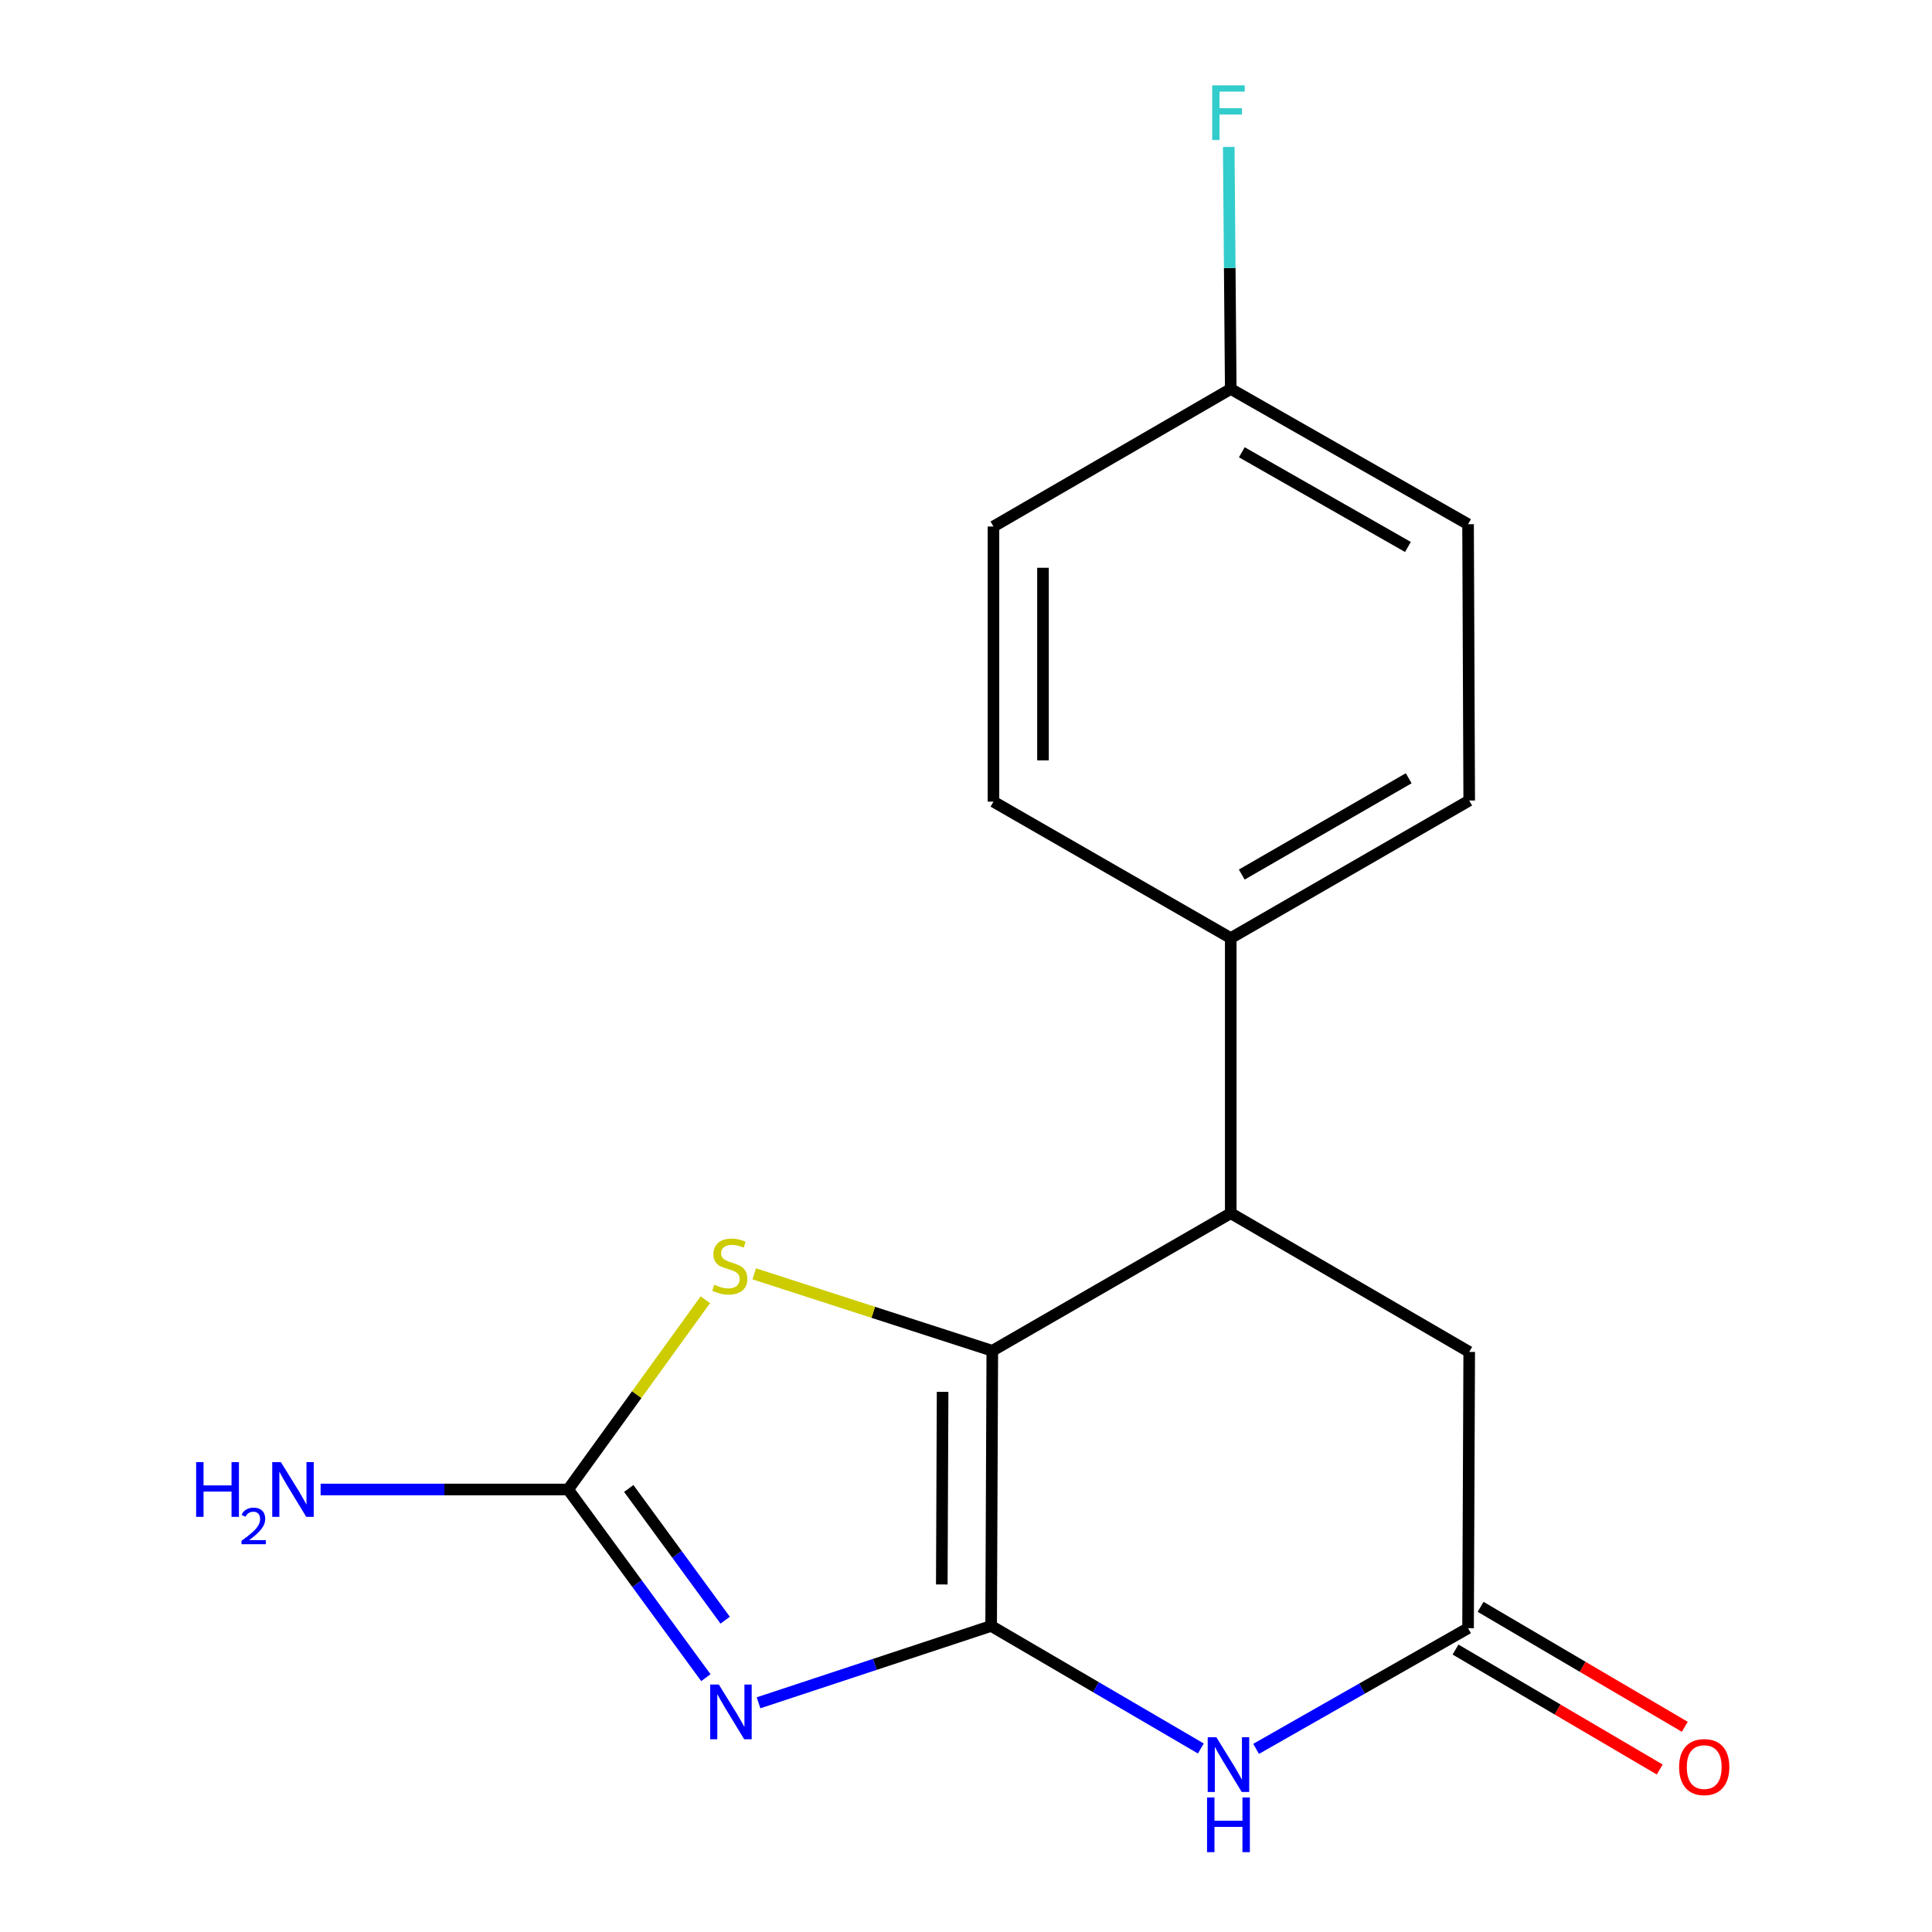 <?xml version='1.0' encoding='iso-8859-1'?>
<svg version='1.1' baseProfile='full'
              xmlns='http://www.w3.org/2000/svg'
                      xmlns:rdkit='http://www.rdkit.org/xml'
                      xmlns:xlink='http://www.w3.org/1999/xlink'
                  xml:space='preserve'
width='1000px' height='1000px' viewBox='0 0 1000 1000'>
<!-- END OF HEADER -->
<rect style='opacity:1.0;fill:#FFFFFF;stroke:none' width='1000' height='1000' x='0' y='0'> </rect>
<path class='bond-0' d='M 513.016,841.583 L 452.818,861.475' style='fill:none;fill-rule:evenodd;stroke:#000000;stroke-width:6px;stroke-linecap:butt;stroke-linejoin:miter;stroke-opacity:1' />
<path class='bond-0' d='M 452.818,861.475 L 392.619,881.367' style='fill:none;fill-rule:evenodd;stroke:#0000FF;stroke-width:6px;stroke-linecap:butt;stroke-linejoin:miter;stroke-opacity:1' />
<path class='bond-1' d='M 513.016,841.583 L 513.614,699.167' style='fill:none;fill-rule:evenodd;stroke:#000000;stroke-width:6px;stroke-linecap:butt;stroke-linejoin:miter;stroke-opacity:1' />
<path class='bond-1' d='M 487.471,820.113 L 487.89,720.422' style='fill:none;fill-rule:evenodd;stroke:#000000;stroke-width:6px;stroke-linecap:butt;stroke-linejoin:miter;stroke-opacity:1' />
<path class='bond-2' d='M 513.016,841.583 L 567.284,873.295' style='fill:none;fill-rule:evenodd;stroke:#000000;stroke-width:6px;stroke-linecap:butt;stroke-linejoin:miter;stroke-opacity:1' />
<path class='bond-2' d='M 567.284,873.295 L 621.553,905.006' style='fill:none;fill-rule:evenodd;stroke:#0000FF;stroke-width:6px;stroke-linecap:butt;stroke-linejoin:miter;stroke-opacity:1' />
<path class='bond-3' d='M 365.358,868.361 L 329.712,819.66' style='fill:none;fill-rule:evenodd;stroke:#0000FF;stroke-width:6px;stroke-linecap:butt;stroke-linejoin:miter;stroke-opacity:1' />
<path class='bond-3' d='M 329.712,819.66 L 294.066,770.959' style='fill:none;fill-rule:evenodd;stroke:#000000;stroke-width:6px;stroke-linecap:butt;stroke-linejoin:miter;stroke-opacity:1' />
<path class='bond-3' d='M 375.35,838.61 L 350.398,804.519' style='fill:none;fill-rule:evenodd;stroke:#0000FF;stroke-width:6px;stroke-linecap:butt;stroke-linejoin:miter;stroke-opacity:1' />
<path class='bond-3' d='M 350.398,804.519 L 325.445,770.429' style='fill:none;fill-rule:evenodd;stroke:#000000;stroke-width:6px;stroke-linecap:butt;stroke-linejoin:miter;stroke-opacity:1' />
<path class='bond-4' d='M 513.614,699.167 L 452,679.251' style='fill:none;fill-rule:evenodd;stroke:#000000;stroke-width:6px;stroke-linecap:butt;stroke-linejoin:miter;stroke-opacity:1' />
<path class='bond-4' d='M 452,679.251 L 390.385,659.335' style='fill:none;fill-rule:evenodd;stroke:#CCCC00;stroke-width:6px;stroke-linecap:butt;stroke-linejoin:miter;stroke-opacity:1' />
<path class='bond-5' d='M 513.614,699.167 L 637.031,627.959' style='fill:none;fill-rule:evenodd;stroke:#000000;stroke-width:6px;stroke-linecap:butt;stroke-linejoin:miter;stroke-opacity:1' />
<path class='bond-6' d='M 650.157,905.214 L 705.011,873.983' style='fill:none;fill-rule:evenodd;stroke:#0000FF;stroke-width:6px;stroke-linecap:butt;stroke-linejoin:miter;stroke-opacity:1' />
<path class='bond-6' d='M 705.011,873.983 L 759.865,842.751' style='fill:none;fill-rule:evenodd;stroke:#000000;stroke-width:6px;stroke-linecap:butt;stroke-linejoin:miter;stroke-opacity:1' />
<path class='bond-10' d='M 294.066,770.959 L 230.008,770.959' style='fill:none;fill-rule:evenodd;stroke:#000000;stroke-width:6px;stroke-linecap:butt;stroke-linejoin:miter;stroke-opacity:1' />
<path class='bond-10' d='M 230.008,770.959 L 165.95,770.959' style='fill:none;fill-rule:evenodd;stroke:#0000FF;stroke-width:6px;stroke-linecap:butt;stroke-linejoin:miter;stroke-opacity:1' />
<path class='bond-17' d='M 294.066,770.959 L 329.575,721.85' style='fill:none;fill-rule:evenodd;stroke:#000000;stroke-width:6px;stroke-linecap:butt;stroke-linejoin:miter;stroke-opacity:1' />
<path class='bond-17' d='M 329.575,721.85 L 365.085,672.741' style='fill:none;fill-rule:evenodd;stroke:#CCCC00;stroke-width:6px;stroke-linecap:butt;stroke-linejoin:miter;stroke-opacity:1' />
<path class='bond-8' d='M 637.031,627.959 L 637.031,485.558' style='fill:none;fill-rule:evenodd;stroke:#000000;stroke-width:6px;stroke-linecap:butt;stroke-linejoin:miter;stroke-opacity:1' />
<path class='bond-18' d='M 637.031,627.959 L 760.463,699.751' style='fill:none;fill-rule:evenodd;stroke:#000000;stroke-width:6px;stroke-linecap:butt;stroke-linejoin:miter;stroke-opacity:1' />
<path class='bond-7' d='M 759.865,842.751 L 760.463,699.751' style='fill:none;fill-rule:evenodd;stroke:#000000;stroke-width:6px;stroke-linecap:butt;stroke-linejoin:miter;stroke-opacity:1' />
<path class='bond-9' d='M 753.373,853.803 L 806.219,884.846' style='fill:none;fill-rule:evenodd;stroke:#000000;stroke-width:6px;stroke-linecap:butt;stroke-linejoin:miter;stroke-opacity:1' />
<path class='bond-9' d='M 806.219,884.846 L 859.064,915.89' style='fill:none;fill-rule:evenodd;stroke:#FF0000;stroke-width:6px;stroke-linecap:butt;stroke-linejoin:miter;stroke-opacity:1' />
<path class='bond-9' d='M 766.357,831.699 L 819.203,862.743' style='fill:none;fill-rule:evenodd;stroke:#000000;stroke-width:6px;stroke-linecap:butt;stroke-linejoin:miter;stroke-opacity:1' />
<path class='bond-9' d='M 819.203,862.743 L 872.049,893.787' style='fill:none;fill-rule:evenodd;stroke:#FF0000;stroke-width:6px;stroke-linecap:butt;stroke-linejoin:miter;stroke-opacity:1' />
<path class='bond-11' d='M 637.031,485.558 L 760.463,414.35' style='fill:none;fill-rule:evenodd;stroke:#000000;stroke-width:6px;stroke-linecap:butt;stroke-linejoin:miter;stroke-opacity:1' />
<path class='bond-11' d='M 642.736,452.672 L 729.139,402.826' style='fill:none;fill-rule:evenodd;stroke:#000000;stroke-width:6px;stroke-linecap:butt;stroke-linejoin:miter;stroke-opacity:1' />
<path class='bond-12' d='M 637.031,485.558 L 514.212,414.934' style='fill:none;fill-rule:evenodd;stroke:#000000;stroke-width:6px;stroke-linecap:butt;stroke-linejoin:miter;stroke-opacity:1' />
<path class='bond-15' d='M 760.463,414.35 L 759.865,271.336' style='fill:none;fill-rule:evenodd;stroke:#000000;stroke-width:6px;stroke-linecap:butt;stroke-linejoin:miter;stroke-opacity:1' />
<path class='bond-14' d='M 514.212,414.934 L 514.212,272.518' style='fill:none;fill-rule:evenodd;stroke:#000000;stroke-width:6px;stroke-linecap:butt;stroke-linejoin:miter;stroke-opacity:1' />
<path class='bond-14' d='M 539.847,393.572 L 539.847,293.88' style='fill:none;fill-rule:evenodd;stroke:#000000;stroke-width:6px;stroke-linecap:butt;stroke-linejoin:miter;stroke-opacity:1' />
<path class='bond-13' d='M 637.031,201.324 L 514.212,272.518' style='fill:none;fill-rule:evenodd;stroke:#000000;stroke-width:6px;stroke-linecap:butt;stroke-linejoin:miter;stroke-opacity:1' />
<path class='bond-16' d='M 637.031,201.324 L 636.514,138.692' style='fill:none;fill-rule:evenodd;stroke:#000000;stroke-width:6px;stroke-linecap:butt;stroke-linejoin:miter;stroke-opacity:1' />
<path class='bond-16' d='M 636.514,138.692 L 635.996,76.06' style='fill:none;fill-rule:evenodd;stroke:#33CCCC;stroke-width:6px;stroke-linecap:butt;stroke-linejoin:miter;stroke-opacity:1' />
<path class='bond-19' d='M 637.031,201.324 L 759.865,271.336' style='fill:none;fill-rule:evenodd;stroke:#000000;stroke-width:6px;stroke-linecap:butt;stroke-linejoin:miter;stroke-opacity:1' />
<path class='bond-19' d='M 642.763,234.097 L 728.746,283.106' style='fill:none;fill-rule:evenodd;stroke:#000000;stroke-width:6px;stroke-linecap:butt;stroke-linejoin:miter;stroke-opacity:1' />
<path  class='atom-1' d='M 372.073 871.928
L 381.353 886.928
Q 382.273 888.408, 383.753 891.088
Q 385.233 893.768, 385.313 893.928
L 385.313 871.928
L 389.073 871.928
L 389.073 900.248
L 385.193 900.248
L 375.233 883.848
Q 374.073 881.928, 372.833 879.728
Q 371.633 877.528, 371.273 876.848
L 371.273 900.248
L 367.593 900.248
L 367.593 871.928
L 372.073 871.928
' fill='#0000FF'/>
<path  class='atom-3' d='M 629.589 899.201
L 638.869 914.201
Q 639.789 915.681, 641.269 918.361
Q 642.749 921.041, 642.829 921.201
L 642.829 899.201
L 646.589 899.201
L 646.589 927.521
L 642.709 927.521
L 632.749 911.121
Q 631.589 909.201, 630.349 907.001
Q 629.149 904.801, 628.789 904.121
L 628.789 927.521
L 625.109 927.521
L 625.109 899.201
L 629.589 899.201
' fill='#0000FF'/>
<path  class='atom-3' d='M 624.769 930.353
L 628.609 930.353
L 628.609 942.393
L 643.089 942.393
L 643.089 930.353
L 646.929 930.353
L 646.929 958.673
L 643.089 958.673
L 643.089 945.593
L 628.609 945.593
L 628.609 958.673
L 624.769 958.673
L 624.769 930.353
' fill='#0000FF'/>
<path  class='atom-5' d='M 369.735 664.966
Q 370.055 665.086, 371.375 665.646
Q 372.695 666.206, 374.135 666.566
Q 375.615 666.886, 377.055 666.886
Q 379.735 666.886, 381.295 665.606
Q 382.855 664.286, 382.855 662.006
Q 382.855 660.446, 382.055 659.486
Q 381.295 658.526, 380.095 658.006
Q 378.895 657.486, 376.895 656.886
Q 374.375 656.126, 372.855 655.406
Q 371.375 654.686, 370.295 653.166
Q 369.255 651.646, 369.255 649.086
Q 369.255 645.526, 371.655 643.326
Q 374.095 641.126, 378.895 641.126
Q 382.175 641.126, 385.895 642.686
L 384.975 645.766
Q 381.575 644.366, 379.015 644.366
Q 376.255 644.366, 374.735 645.526
Q 373.215 646.646, 373.255 648.606
Q 373.255 650.126, 374.015 651.046
Q 374.815 651.966, 375.935 652.486
Q 377.095 653.006, 379.015 653.606
Q 381.575 654.406, 383.095 655.206
Q 384.615 656.006, 385.695 657.646
Q 386.815 659.246, 386.815 662.006
Q 386.815 665.926, 384.175 668.046
Q 381.575 670.126, 377.215 670.126
Q 374.695 670.126, 372.775 669.566
Q 370.895 669.046, 368.655 668.126
L 369.735 664.966
' fill='#CCCC00'/>
<path  class='atom-10' d='M 869.101 914.637
Q 869.101 907.837, 872.461 904.037
Q 875.821 900.237, 882.101 900.237
Q 888.381 900.237, 891.741 904.037
Q 895.101 907.837, 895.101 914.637
Q 895.101 921.517, 891.701 925.437
Q 888.301 929.317, 882.101 929.317
Q 875.861 929.317, 872.461 925.437
Q 869.101 921.557, 869.101 914.637
M 882.101 926.117
Q 886.421 926.117, 888.741 923.237
Q 891.101 920.317, 891.101 914.637
Q 891.101 909.077, 888.741 906.277
Q 886.421 903.437, 882.101 903.437
Q 877.781 903.437, 875.421 906.237
Q 873.101 909.037, 873.101 914.637
Q 873.101 920.357, 875.421 923.237
Q 877.781 926.117, 882.101 926.117
' fill='#FF0000'/>
<path  class='atom-11' d='M 101.517 756.799
L 105.357 756.799
L 105.357 768.839
L 119.837 768.839
L 119.837 756.799
L 123.677 756.799
L 123.677 785.119
L 119.837 785.119
L 119.837 772.039
L 105.357 772.039
L 105.357 785.119
L 101.517 785.119
L 101.517 756.799
' fill='#0000FF'/>
<path  class='atom-11' d='M 125.05 784.126
Q 125.736 782.357, 127.373 781.38
Q 129.01 780.377, 131.28 780.377
Q 134.105 780.377, 135.689 781.908
Q 137.273 783.439, 137.273 786.158
Q 137.273 788.93, 135.214 791.518
Q 133.181 794.105, 128.957 797.167
L 137.59 797.167
L 137.59 799.279
L 124.997 799.279
L 124.997 797.51
Q 128.482 795.029, 130.541 793.181
Q 132.627 791.333, 133.63 789.67
Q 134.633 788.006, 134.633 786.29
Q 134.633 784.495, 133.736 783.492
Q 132.838 782.489, 131.28 782.489
Q 129.776 782.489, 128.772 783.096
Q 127.769 783.703, 127.056 785.05
L 125.05 784.126
' fill='#0000FF'/>
<path  class='atom-11' d='M 145.39 756.799
L 154.67 771.799
Q 155.59 773.279, 157.07 775.959
Q 158.55 778.639, 158.63 778.799
L 158.63 756.799
L 162.39 756.799
L 162.39 785.119
L 158.51 785.119
L 148.55 768.719
Q 147.39 766.799, 146.15 764.599
Q 144.95 762.399, 144.59 761.719
L 144.59 785.119
L 140.91 785.119
L 140.91 756.799
L 145.39 756.799
' fill='#0000FF'/>
<path  class='atom-17' d='M 627.429 44.165
L 644.269 44.165
L 644.269 47.405
L 631.229 47.405
L 631.229 56.005
L 642.829 56.005
L 642.829 59.285
L 631.229 59.285
L 631.229 72.485
L 627.429 72.485
L 627.429 44.165
' fill='#33CCCC'/>
</svg>
